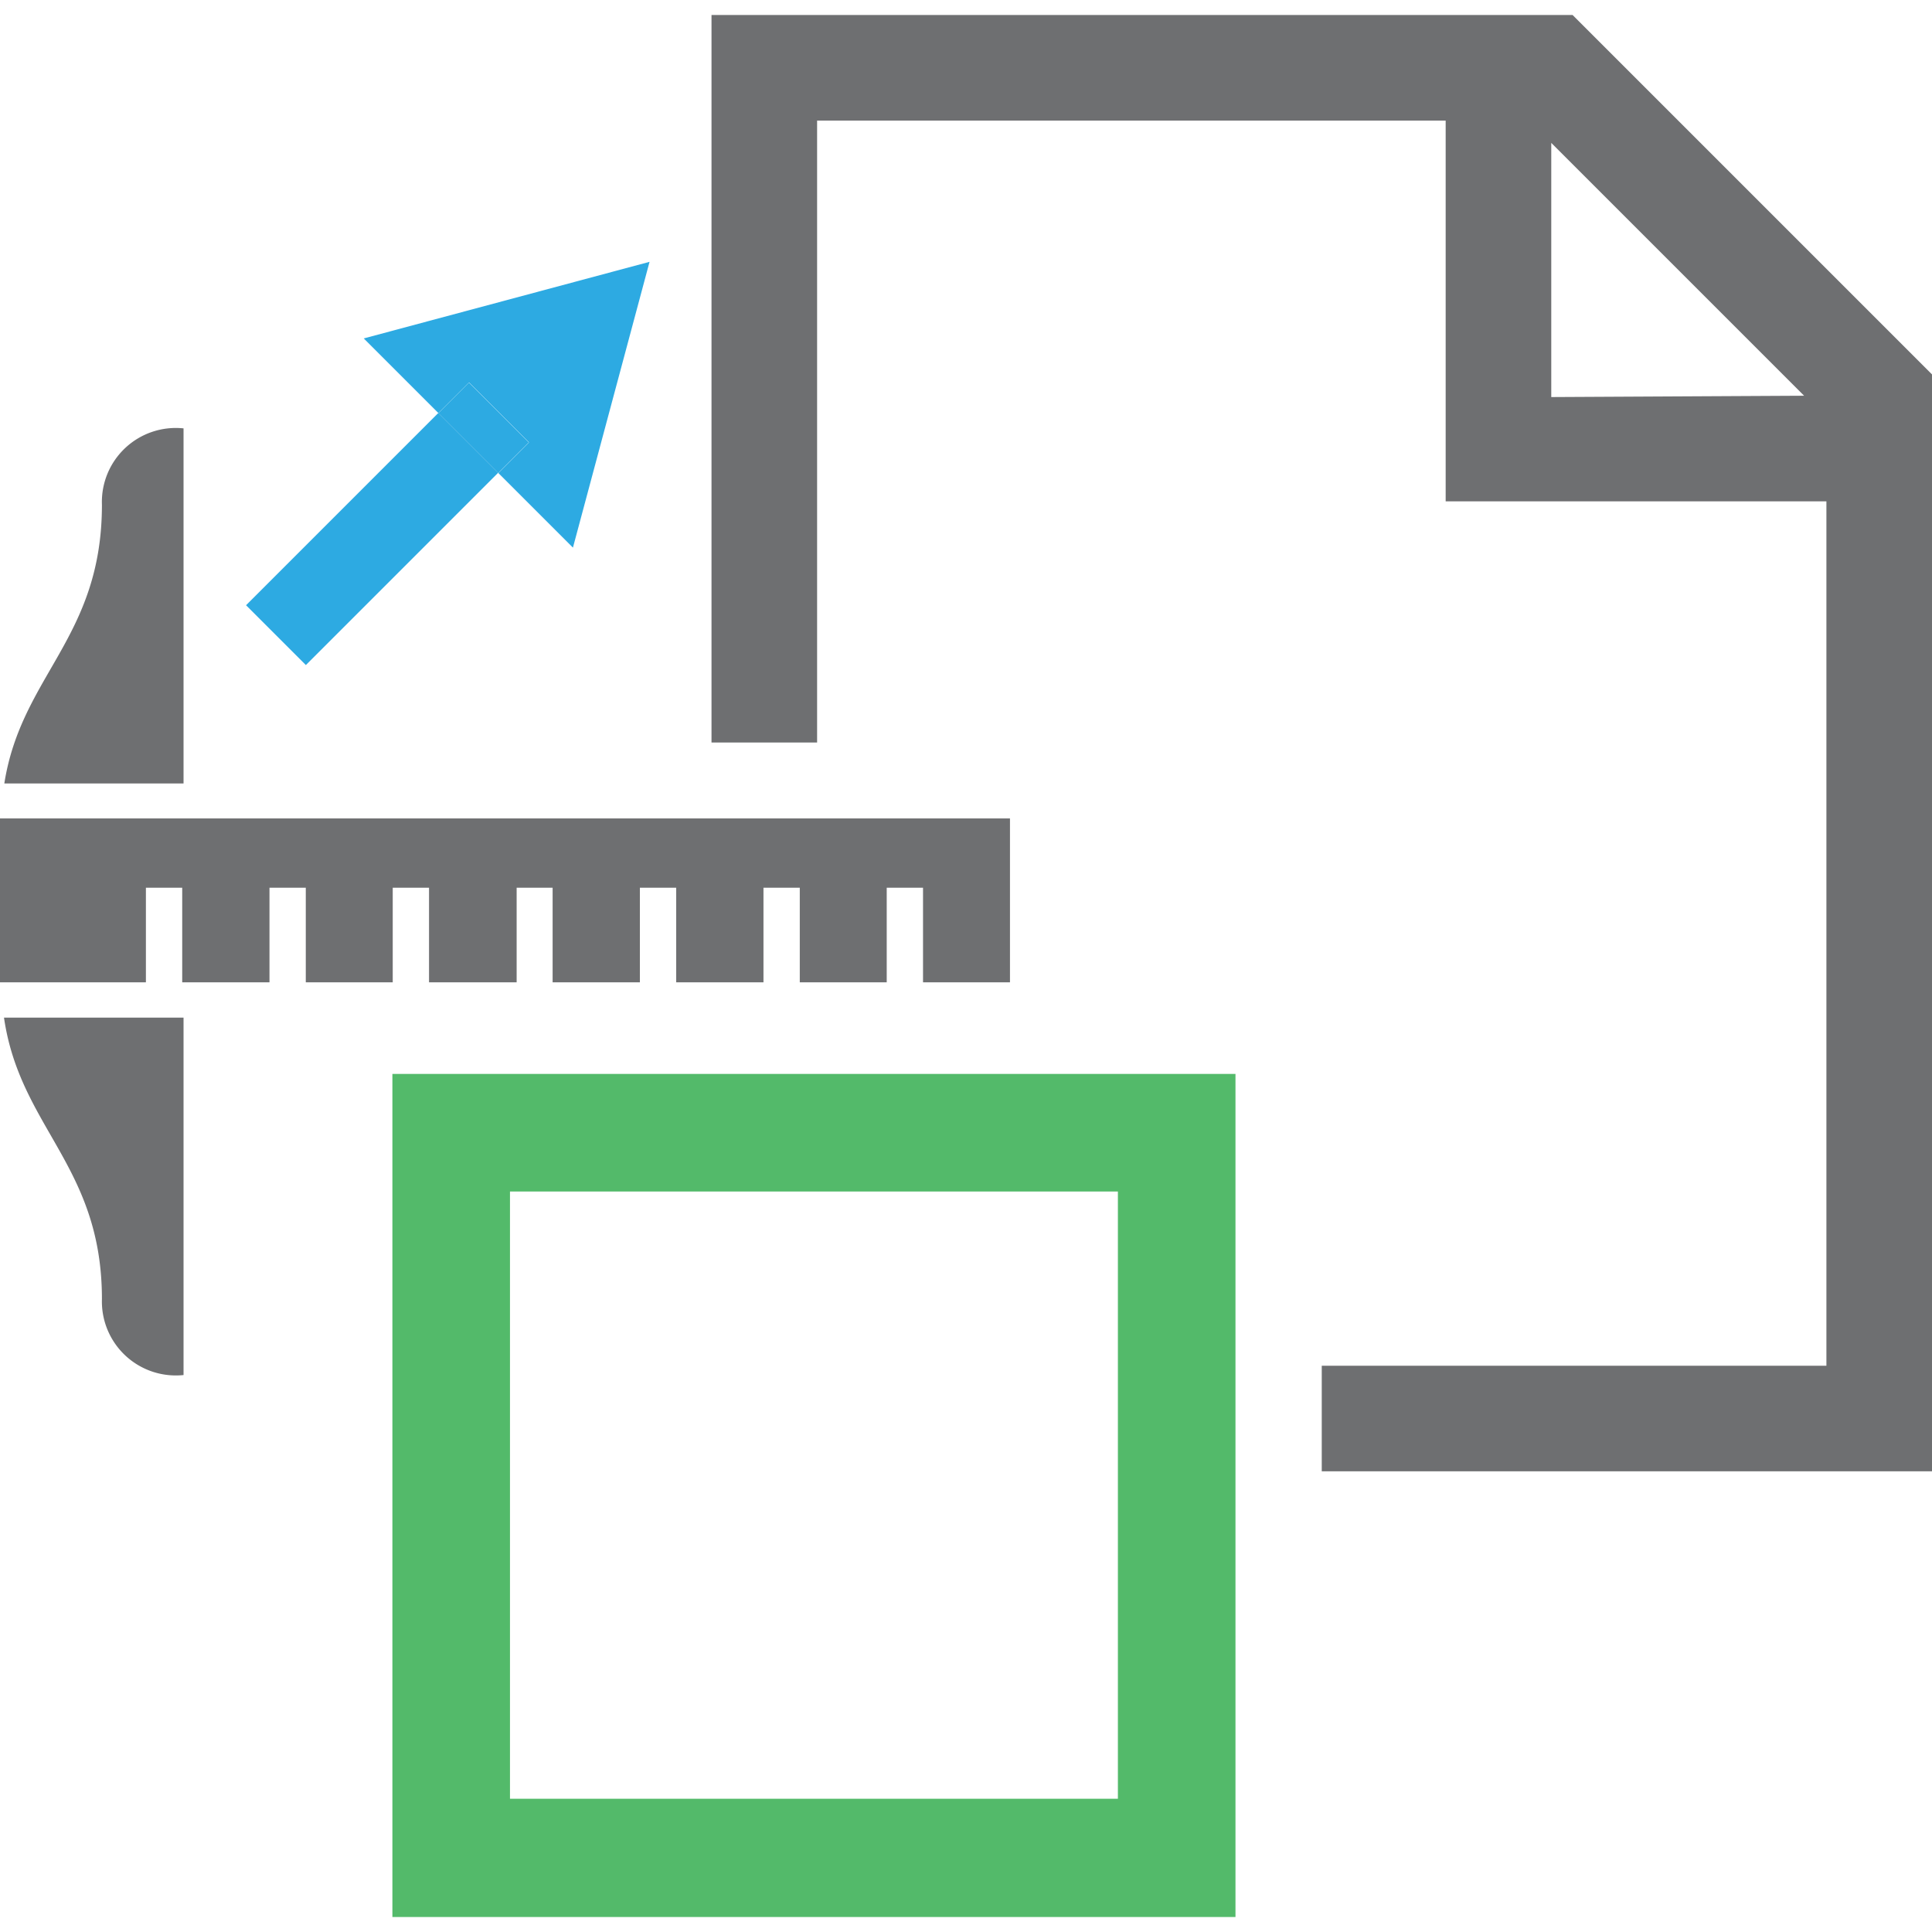 ﻿<svg id="Layer_1" data-name="Layer 1" xmlns="http://www.w3.org/2000/svg" viewBox="0 0 58 58"><defs><style>.cls-1{fill:none;}.cls-2{fill:#53ba6a;}.cls-3{fill:#2daae2;}.cls-4{fill:#6e6f71;}</style></defs><polygon class="cls-1" points="46.57 11.88 54.16 11.88 46.57 4.29 46.57 11.88"/><path class="cls-2" d="M11.78,32.24V57.55H37.09V32.24ZM33.56,54H15.31V35.77H33.56Z"/><rect class="cls-3" x="7.09" y="14.91" width="8.16" height="2.54" transform="translate(-8.17 12.64) rotate(-45)"/><polygon class="cls-3" points="15.88 13.28 14.96 14.2 17.2 16.44 19.5 7.86 10.92 10.16 13.16 12.4 14.08 11.48 15.88 13.28"/><rect class="cls-3" x="13.87" y="11.57" width="1.3" height="2.54" transform="translate(-4.83 14.03) rotate(-45)"/><path class="cls-4" d="M5.51,12.86a2.22,2.22,0,0,0-2.45,2.29c0,4-2.42,5.12-2.93,8.37H5.51Z"/><path class="cls-4" d="M3.06,39a2.22,2.22,0,0,0,2.45,2.28V30.55H.12C.6,33.86,3.06,35,3.06,39Z"/><polygon class="cls-4" points="4.38 26.65 5.47 26.65 5.47 29.49 8.09 29.49 8.09 26.65 9.18 26.65 9.18 29.49 11.79 29.49 11.79 26.65 12.88 26.65 12.88 29.49 15.51 29.49 15.51 26.65 16.59 26.65 16.59 29.49 19.21 29.49 19.21 26.65 20.3 26.65 20.3 29.49 22.92 29.49 22.92 26.65 24.01 26.65 24.01 29.49 26.62 29.49 26.62 26.65 27.71 26.65 27.71 29.49 30.32 29.49 30.32 24.57 0 24.57 0 29.49 4.38 29.49 4.38 26.65"/><path class="cls-4" d="M39.68,41v3.17H58V11.24L47.21.45H21.36V22.29h3.17V3.62H43.4V15.05H54.83V41Zm6.89-29.08V4.29l7.59,7.59Z"/></svg>